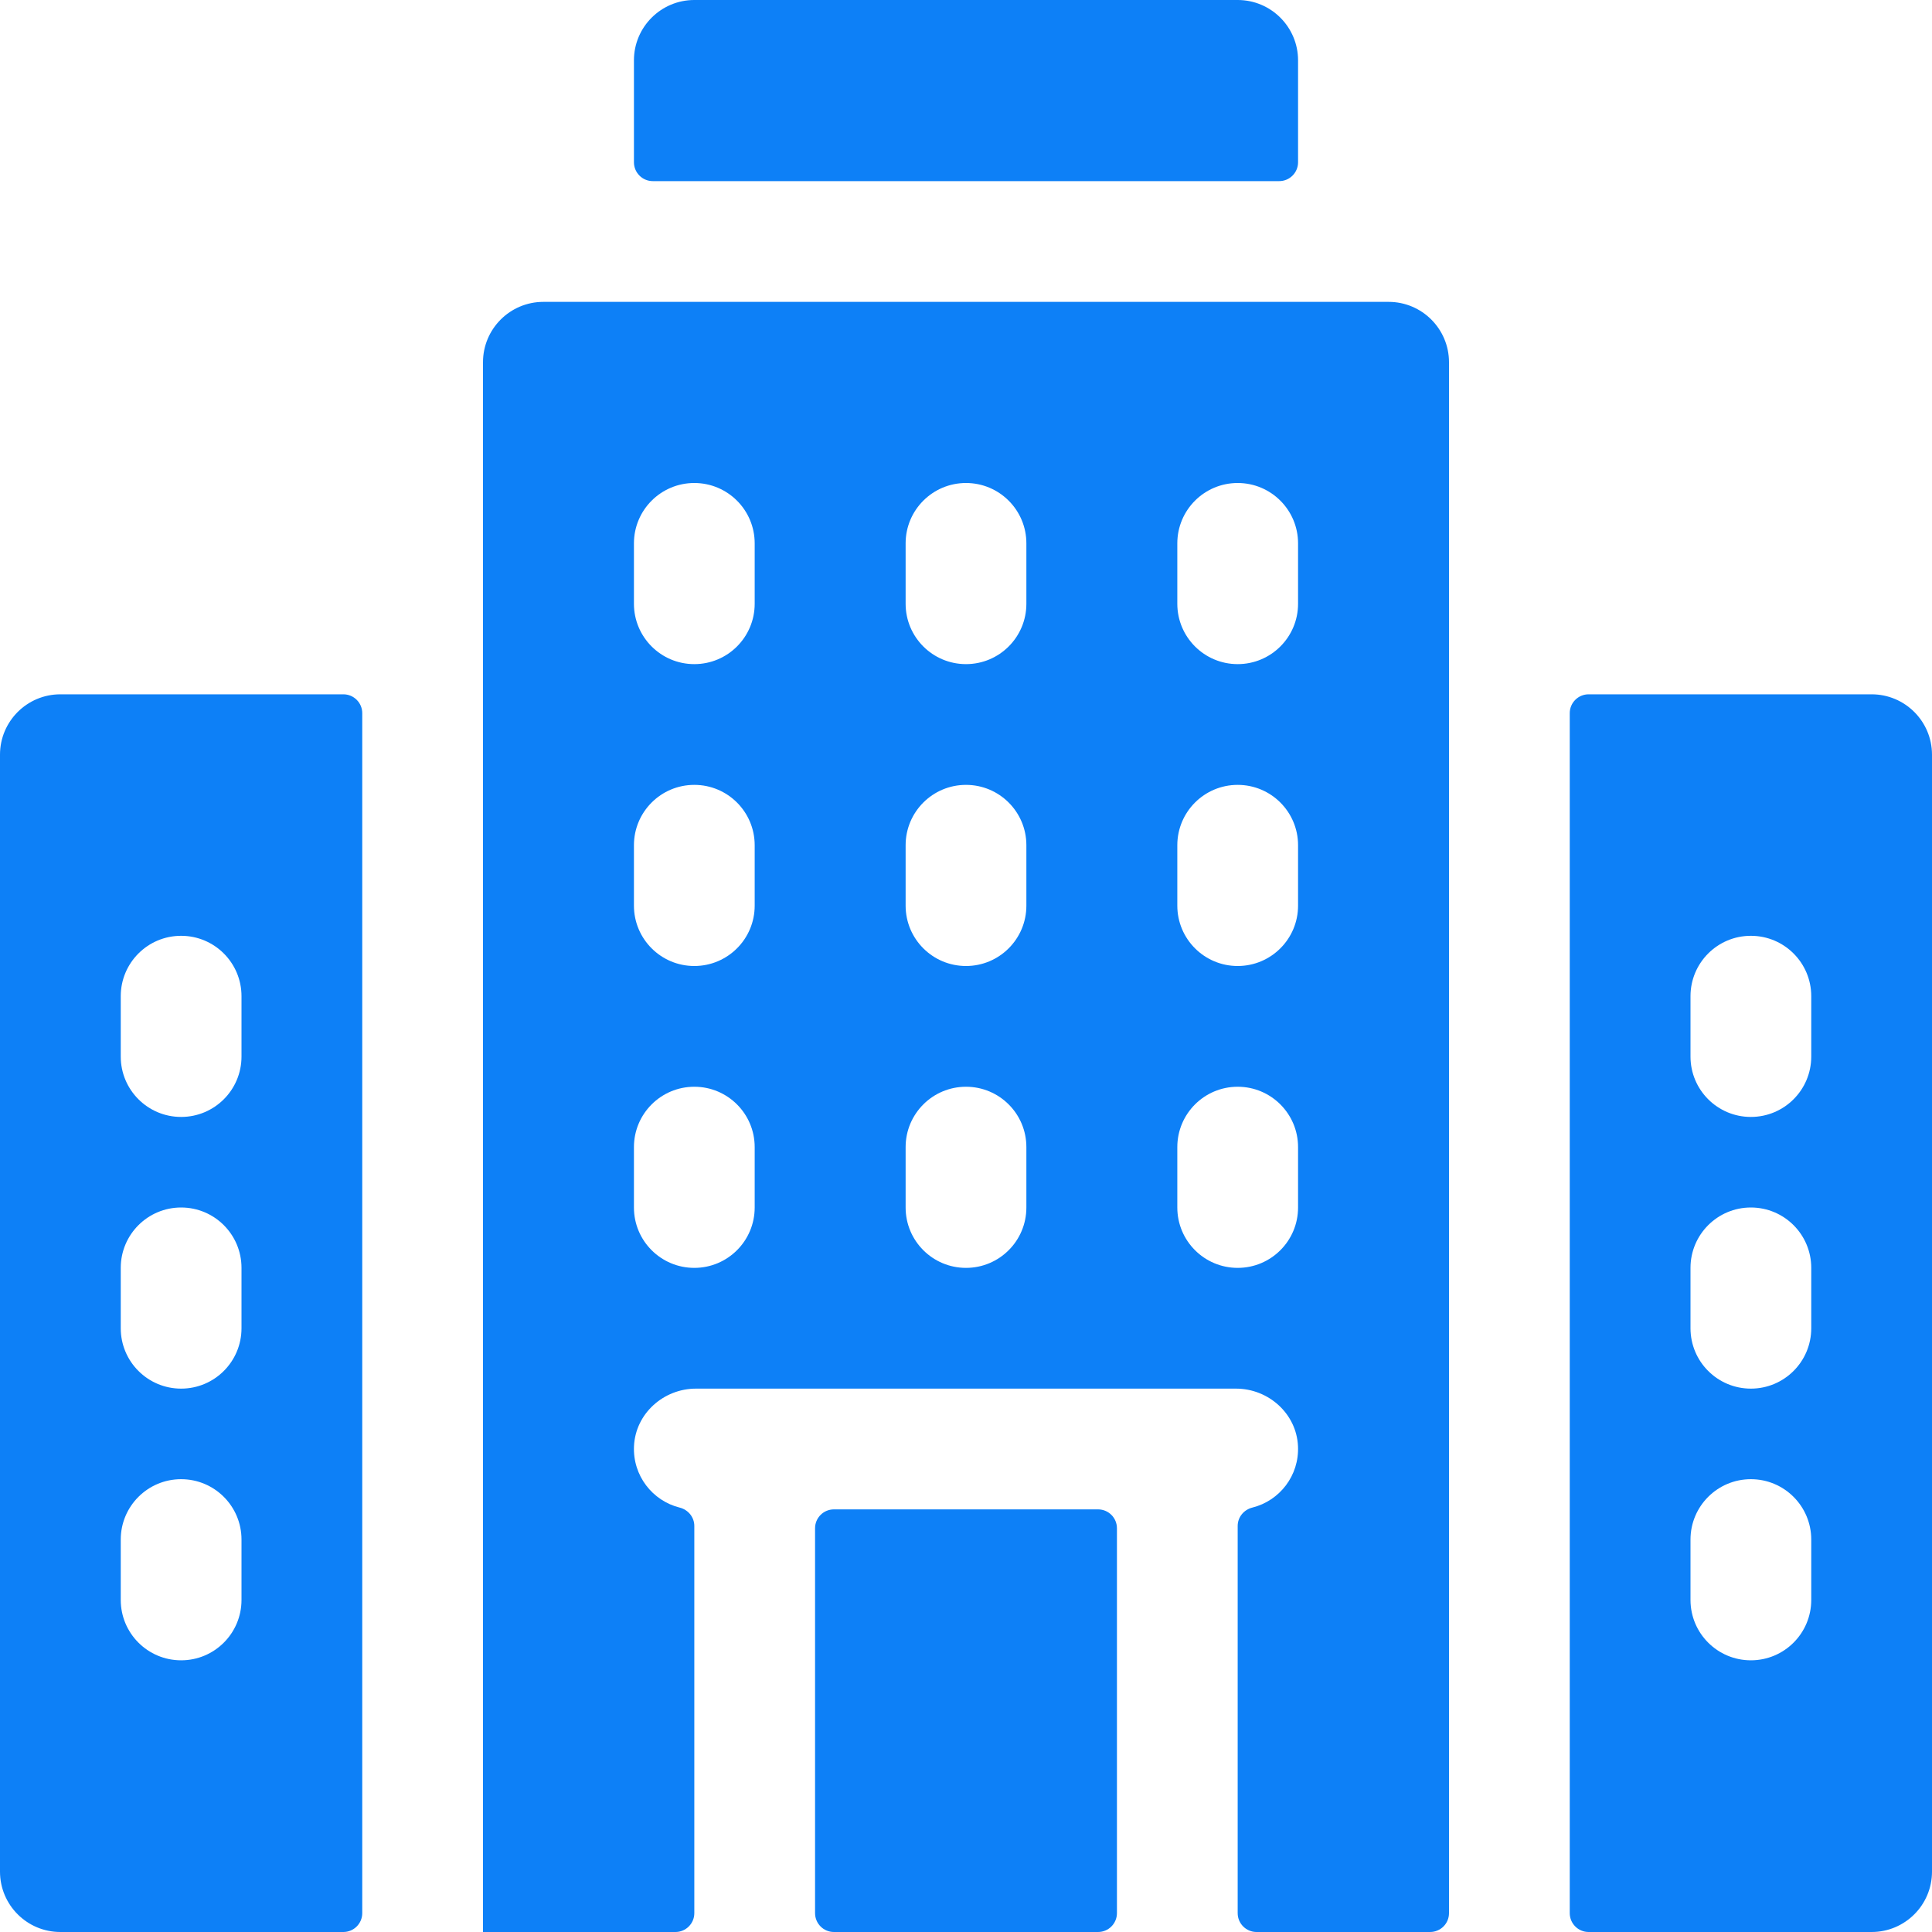 <?xml version="1.0" encoding="UTF-8"?> <svg xmlns="http://www.w3.org/2000/svg" width="512" height="512" viewBox="0 0 512 512" fill="none"> <g clip-path="url(#clip0_302_15)"> <path d="M128 512H179C181.761 512 184 509.761 184 507V404.395C184 402.059 182.369 400.089 180.103 399.522C172.912 397.724 167.653 391.064 168.017 383.234C168.418 374.626 175.83 368 184.448 368H327.55C336.168 368 343.58 374.626 343.981 383.234C344.346 391.064 339.086 397.725 331.895 399.522C329.629 400.088 327.998 402.059 327.998 404.395V507C327.998 509.761 330.237 512 332.998 512H378.998C381.759 512 383.998 509.768 383.998 507.007C383.998 458.696 383.998 84.722 383.998 96C383.998 87.163 376.835 80 367.998 80H144C135.163 80 128 87.163 128 96V512ZM312 144C312 135.16 319.16 128 328 128C336.84 128 344 135.16 344 144V160C344 168.84 336.84 176 328 176C319.16 176 312 168.84 312 160V144ZM312 224C312 215.16 319.16 208 328 208C336.84 208 344 215.16 344 224V240C344 248.84 336.84 256 328 256C319.16 256 312 248.84 312 240V224ZM312 304C312 295.16 319.16 288 328 288C336.84 288 344 295.16 344 304V320C344 328.84 336.84 336 328 336C319.16 336 312 328.84 312 320V304ZM240 144C240 135.16 247.16 128 256 128C264.84 128 272 135.16 272 144V160C272 168.84 264.84 176 256 176C247.16 176 240 168.84 240 160V144ZM240 224C240 215.16 247.16 208 256 208C264.84 208 272 215.16 272 224V240C272 248.84 264.84 256 256 256C247.16 256 240 248.84 240 240V224ZM240 304C240 295.16 247.16 288 256 288C264.84 288 272 295.16 272 304V320C272 328.84 264.84 336 256 336C247.16 336 240 328.84 240 320V304ZM168 144C168 135.16 175.16 128 184 128C192.84 128 200 135.16 200 144V160C200 168.84 192.84 176 184 176C175.16 176 168 168.84 168 160V144ZM168 224C168 215.16 175.16 208 184 208C192.84 208 200 215.16 200 224V240C200 248.84 192.84 256 184 256C175.16 256 168 248.84 168 240V224ZM168 304C168 295.16 175.16 288 184 288C192.84 288 200 295.16 200 304V320C200 328.84 192.84 336 184 336C175.16 336 168 328.84 168 320V304Z" fill="#0D80F7"></path> <path d="M221 512H291C293.761 512 296 509.761 296 507V405C296 402.239 293.761 400 291 400H221C218.239 400 216 402.239 216 405V507C216 509.761 218.239 512 221 512Z" fill="#0D80F7"></path> <path d="M344 16C344 7.163 336.837 0 328 0H184C175.163 0 168 7.163 168 16V43C168 45.761 170.239 48 173 48H339C341.761 48 344 45.761 344 43V16Z" fill="#0D80F7"></path> <path d="M496 184H421C418.239 184 416 186.239 416 189V507C416 509.761 418.239 512 421 512H496C504.837 512 512 504.837 512 496V200C512 191.163 504.837 184 496 184ZM480 424C480 432.84 472.84 440 464 440C455.16 440 448 432.84 448 424V408C448 399.16 455.16 392 464 392C472.84 392 480 399.16 480 408V424ZM480 352C480 360.84 472.84 368 464 368C455.16 368 448 360.84 448 352V336C448 327.16 455.16 320 464 320C472.84 320 480 327.16 480 336V352ZM480 280C480 288.84 472.84 296 464 296C455.16 296 448 288.84 448 280V264C448 255.16 455.16 248 464 248C472.84 248 480 255.16 480 264V280Z" fill="#0D80F7"></path> <path d="M0 200V496C0 504.837 7.163 512 16 512H91C93.761 512 96 509.761 96 507V189C96 186.239 93.761 184 91 184H16C7.163 184 0 191.163 0 200ZM32 264C32 255.16 39.16 248 48 248C56.84 248 64 255.16 64 264V280C64 288.84 56.84 296 48 296C39.16 296 32 288.84 32 280V264ZM32 336C32 327.16 39.16 320 48 320C56.84 320 64 327.16 64 336V352C64 360.84 56.84 368 48 368C39.16 368 32 360.84 32 352V336ZM32 408C32 399.16 39.16 392 48 392C56.84 392 64 399.16 64 408V424C64 432.84 56.84 440 48 440C39.16 440 32 432.84 32 424V408Z" fill="#0D80F7"></path> </g> <defs> <clipPath id="clip0_302_15"> <rect width="512" height="512" fill="white"></rect> </clipPath> </defs> </svg> 